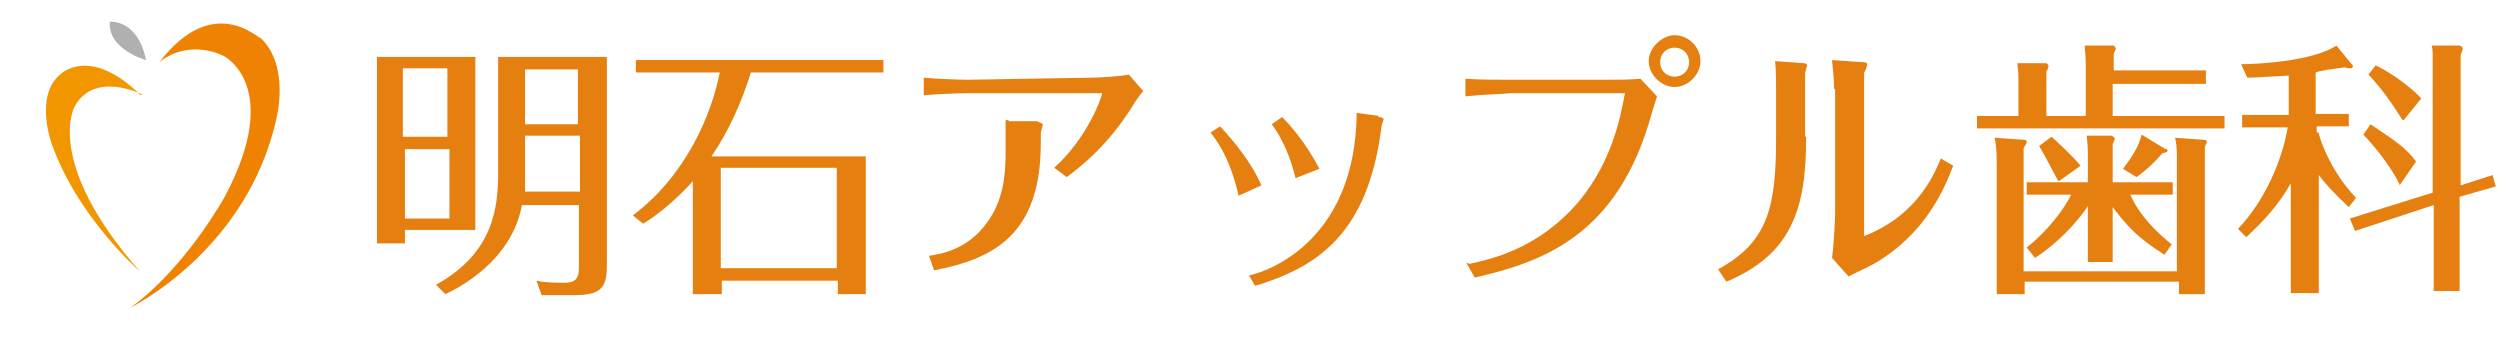 <?xml version="1.0" encoding="UTF-8"?>
<svg id="_レイヤー_1" data-name=" レイヤー 1" xmlns="http://www.w3.org/2000/svg" version="1.1" viewBox="0 0 241.4 32.6">
  <defs>
    <style>
      .cls-1 {
        fill: #ef8200;
      }

      .cls-1, .cls-2, .cls-3, .cls-4 {
        stroke-width: 0px;
      }

      .cls-2 {
        fill: #f29600;
      }

      .cls-3 {
        fill: #e47f10;
      }

      .cls-4 {
        fill: #b0b0b1;
      }
    </style>
  </defs>
  <g>
    <path class="cls-2" d="M13.7,9.1s-4.6-2.3-6.5,1.2c0,0-3,5.3,6.3,15.9,0,0-6-5.2-8.5-12.3,0,0-1.7-4.6.8-6.7,0,0,2.8-2.9,7.8,2h0Z"/>
    <path class="cls-1" d="M15.4,6c1.7-1.4,4.1-1.6,6.2-.6,0,0,5.8,2.9.1,13.6,0,0-3.8,6.9-9.1,10.7,0,0,11.3-5.5,14.1-18.3,0,0,1.3-5-1.5-7.7-.2.1-4.6-4.5-9.8,2.3Z"/>
    <path class="cls-4" d="M10.6,2.1s2.7-.3,3.5,3.7c0,0-3.7-1-3.5-3.7Z"/>
  </g>
  <g>
    <path class="cls-3" d="M45.9,5.5v16.7h-6.8v1.3h-2.7V5.5h9.5ZM43.2,13.2v-6.6h-4.3v6.6h4.3ZM39.1,14.4v6.7h4.3v-6.7s-4.3,0-4.3,0ZM55.8,19.8h-5.4c-1,5.4-6.1,8-7.4,8.6l-.9-.9c5.6-3.1,6-7.5,6-10.9V5.5h10.5v20.2c0,2.2-.7,2.8-3.2,2.8h-3.1l-.5-1.4c.8.2,1.8.2,2.8.2s1.3-.5,1.3-1.4v-6.1h0ZM55.8,13.1h-5.1v2.2c0,.8,0,2,0,3.2h5.3v-5.4h-.1ZM50.7,12h5.1v-5.3h-5.1v5.3Z"/>
    <path class="cls-3" d="M83.6,15.1v13.3h-2.7v-1.3h-11.2v1.3h-2.8v-10.9c-2,2.2-3.8,3.5-4.8,4.1l-1-.8c5.1-3.8,7.6-9.7,8.4-13.8h-8.1v-1.2h23.9v1.2h-12.8c-.9,2.9-2.1,5.6-3.8,8.1h14.9ZM80.8,25.9v-9.7h-11.2v9.7h11.2Z"/>
    <path class="cls-3" d="M93.5,9c-1.2,0-3.2.1-4.3.2v-1.7c1,.1,3.2.2,4.3.2l11.9-.2c.5,0,2.7-.1,3.6-.3l1.4,1.6c-.2.2-.5.6-.7.9-1.7,2.8-3.7,5.2-6.7,7.4l-1.2-.9c3.3-3,4.6-6.9,4.6-7.1s0-.1-.2-.1h-12.7ZM97.4,11.7h2.8c0,.1.5.2.5.3s-.2.7-.2.8v1c0,8.9-4.6,11.2-10.3,12.3l-.5-1.4c1.4-.2,3.8-.7,5.6-3.2,1.5-2,1.8-4.4,1.8-6.6v-3.3h.3Z"/>
    <path class="cls-3" d="M117.9,12.3c1.2,1.3,2.9,3.3,3.9,5.6l-2.2,1c-.7-3.1-1.7-4.8-2.7-6.1l.9-.6h0ZM133.1,11.3c.3,0,.5.1.5.2s-.2.6-.2.7c-1.3,10.5-6.3,13.6-12.2,15.4l-.6-1c2.3-.5,10.3-3.7,10.4-15.7l2.2.3h-.1ZM123.8,11.3c.8.8,2.3,2.5,3.6,5l-2.3.9c-.2-.8-.8-3.2-2.3-5.2,0,0,1-.7,1-.7Z"/>
    <path class="cls-3" d="M141.8,25.5c2.3-.5,6.8-1.5,10.7-6.1,3.2-3.9,4-8.2,4.4-10.4h-11.1c-.8.1-2.4.1-4.3.3v-1.7c1.2.1,3.1.1,4.1.1h9.8c.8,0,2.1,0,3-.1l1.6,1.7c-.2.6-.2.7-.5,1.6-3.2,11.8-10.5,14.4-17.1,15.9l-.8-1.4h.2ZM161.7,3.4c1.4,0,2.5,1.2,2.5,2.5s-1.2,2.5-2.5,2.5-2.5-1.2-2.5-2.5,1.3-2.5,2.5-2.5ZM161.7,4.6c-.8,0-1.4.6-1.4,1.4s.6,1.4,1.4,1.4,1.4-.6,1.4-1.4-.6-1.4-1.4-1.4Z"/>
    <path class="cls-3" d="M174.4,13.4c0,6.9-1.5,11.2-7.7,13.8l-.8-1.2c5-2.7,5.6-6.3,5.6-12.9v-4.3c0-.7,0-2.2-.1-2.9l2.8.2c.1,0,.3.1.3.2,0,0-.2.7-.2.8v6.1h.1v.2ZM177.1,8.6c0-.9-.1-1.8-.2-2.8l2.9.2c.1,0,.5,0,.5.2s-.2.7-.3.8v15.8c4.6-1.8,6.5-5.2,7.4-7.5l1.2.7c-.9,2.4-2.8,6.7-7.7,9.5-.3.2-2.1,1-2.4,1.2l-1.6-1.8c.2-1.4.3-4,.3-4.3v-12h.1-.2Z"/>
    <path class="cls-3" d="M213,6.9v1.2h-9v3.1h10.8v1.2h-23.9v-1.2h4v-3.6c0-.8-.1-1.2-.1-1.5h2.8c.1.1.2.1.2.3s-.2.5-.2.5v4.3h3.8v-5.1c0-.8-.1-1.3-.1-1.7h2.8c.1.1.2.2.2.3s-.1.2-.2.5v1.6h8.9ZM210.2,26.1v-11.2c0-.6-.1-1.5-.2-1.6l2.8.2c.2,0,.3.1.3.2s-.1.2-.2.5v14.2h-2.5v-1.2h-14.9v1.2h-2.7v-13.1c0-.8-.1-1.6-.2-2l2.9.2c.1,0,.2.1.2.2s-.1.3-.3.6v11.9h14.9-.1ZM209,24.6c-2.7-1.7-3.7-2.9-5-4.6v5.3h-2.4v-5.4c-.1.2-2,3-5.1,5l-.8-1c1.8-1.4,3.5-3.5,4.3-5.1h-4.3v-1.2h5.9v-2.9c0-.8-.1-1.3-.1-1.6h2.4c.2.1.3.2.3.3s-.1.3-.2.5v3.7h5.8v1.2h-4.1c.9,2,2.4,3.5,4,4.8l-.7,1h0ZM198.7,17.4c-.5-.9-1.3-2.5-1.8-3.3l1.2-.9c.2.2,1.8,1.6,2.8,2.8l-2.1,1.5h0ZM209.2,14.4c.1,0,.1.1.1.1,0,.2-.1.2-.5.3-.6.7-1.5,1.6-2.5,2.3l-1.3-.8c.9-1.2,1.5-2.1,1.8-3.3l2.3,1.4h0Z"/>
    <path class="cls-3" d="M223.9,12.9c.2.8,1.2,3.7,3.6,6.2l-.7.9c-1.4-1.3-2.3-2.3-2.9-3.1v11.4h-2.7v-10.6c-1.3,2.3-2.9,3.9-4.3,5.2l-.8-.8c3.7-3.9,4.7-9,4.8-9.8h-4.4v-1.2h4.5v-3.8c-2,.1-3.2.2-4,.2l-.6-1.3c1.6,0,7-.3,9.2-1.8l1.4,1.7c.1.1.2.2.2.3s-.1.2-.2.2-.3,0-.6-.1c-1.4.2-2.3.3-2.8.5v4h3.2v1.2h-3.1v.6h.2ZM240.7,17l.3,1-3.5,1v9.1h-2.5v-8.3l-7.6,2.5-.5-1.2,8-2.5V5.9c0-.9,0-1.2-.1-1.5h2.7c.2.1.3.1.3.3s-.1.3-.2.6v12.6l3.1-1h0ZM231.7,17.8c-.7-1.5-2.4-3.7-3.5-4.8l.7-1c2.7,1.8,3.5,2.4,4.4,3.6l-1.6,2.3h0ZM232,11.6c-1.3-2-2-3-3.3-4.4l.7-.9c.6.3,2.8,1.5,4.4,3.2l-1.7,2.1h0Z"/>
  </g>
</svg>